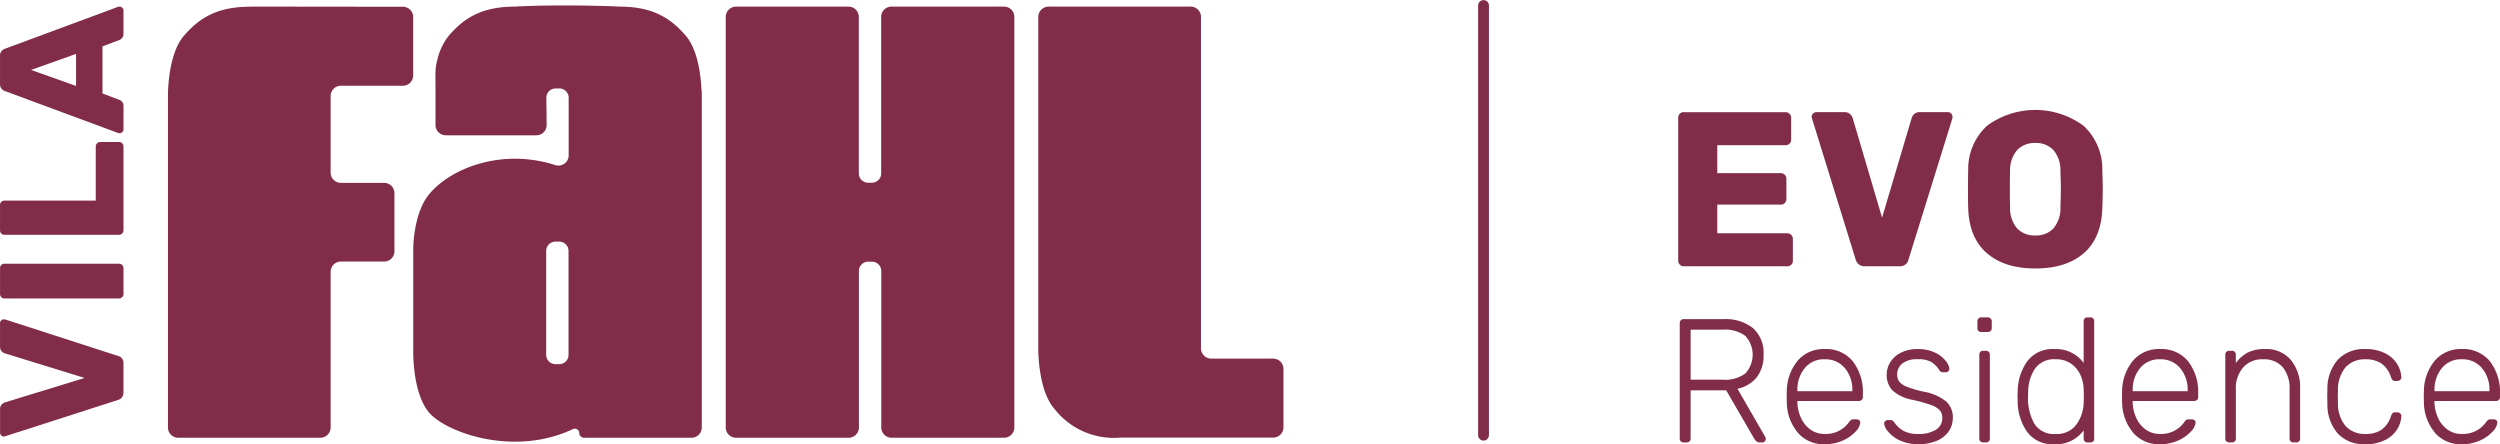 <svg xmlns="http://www.w3.org/2000/svg" width="416" height="73.917" viewBox="0 0 416 73.917"><g transform="translate(0.01)"><g transform="translate(-0.01 0.904)"><path d="M20.29,187.46a1.282,1.282,0,0,1-.63.435L.876,193.938.614,194a.591.591,0,0,1-.426-.195A.657.657,0,0,1,0,193.341v-3.919a1.054,1.054,0,0,1,.25-.731,1.17,1.17,0,0,1,.542-.375l13.269-4.072-13.272-4.1a1.1,1.1,0,0,1-.557-.378,1.115,1.115,0,0,1-.238-.731v-3.919a.6.6,0,0,1,.192-.448.611.611,0,0,1,.426-.18,1.153,1.153,0,0,1,.262.027l18.784,6.075a1.122,1.122,0,0,1,.63.405,1.278,1.278,0,0,1,.247.822v4.818a1.278,1.278,0,0,1-.247.822" transform="translate(0.01 -122.256)" fill="#812d4a"/><path d="M20.325,149.665a.7.7,0,0,1-.515.225H.734a.688.688,0,0,1-.53-.225.76.76,0,0,1-.2-.524v-4.282a.75.75,0,0,1,.2-.539.721.721,0,0,1,.53-.21H19.81a.731.731,0,0,1,.515.21.716.716,0,0,1,.222.539v4.282a.726.726,0,0,1-.222.524" transform="translate(0.003 -101.128)" fill="#812d4a"/><path d="M20.325,92.8a.7.7,0,0,1-.515.225H.734A.688.688,0,0,1,.2,92.8a.76.76,0,0,1-.2-.524v-4.19a.75.75,0,0,1,.2-.539.721.721,0,0,1,.53-.21h15.2V78.36a.765.765,0,0,1,.222-.554.728.728,0,0,1,.542-.225h3.112a.688.688,0,0,1,.53.225.792.792,0,0,1,.207.554V92.274a.726.726,0,0,1-.222.524" transform="translate(0.003 -54.858)" fill="#812d4a"/><path d="M12.65,16.815V11.486L5.165,14.154l7.485,2.665Zm7.7,7.674a.585.585,0,0,1-.423.195.826.826,0,0,1-.265-.03L.853,17.683A1.172,1.172,0,0,1,0,16.484V11.818a1.171,1.171,0,0,1,.853-1.2L19.664,3.647a.961.961,0,0,1,.265-.027.585.585,0,0,1,.423.195.6.6,0,0,1,.192.432V8.136a1.047,1.047,0,0,1-.646,1.02l-2.847,1.075v7.842L19.9,19.148a1.047,1.047,0,0,1,.646,1.02v3.889a.6.6,0,0,1-.192.432" transform="translate(0.003 -3.422)" fill="#812d4a"/><path d="M596.08,62.191h10.336a1.712,1.712,0,0,1,1.7,1.73v9.687a1.712,1.712,0,0,1-1.7,1.73H581.243c-.037,0-.241,0-.277,0a12.531,12.531,0,0,1-10.945-4.769c-2.2-2.488-2.613-7.272-2.686-9.316h-.015V5.35a1.714,1.714,0,0,1,1.7-1.73h23.671a1.712,1.712,0,0,1,1.7,1.73V60.458a1.713,1.713,0,0,0,1.7,1.73" transform="translate(-394.549 -3.422)" fill="#812d4a"/><path d="M251.62,61.1a1.542,1.542,0,0,1-1.532,1.556h-.655A1.544,1.544,0,0,1,247.9,61.1V43.832a1.545,1.545,0,0,1,1.532-1.559h.655a1.547,1.547,0,0,1,1.532,1.559Zm22.134-43.841c-.073-2.046-.481-6.834-2.686-9.322-2.123-2.391-4.882-4.772-10.948-4.772-5.022-.238-12.781-.274-17.419,0-6.078,0-8.831,2.378-10.951,4.772a10.131,10.131,0,0,0-1.976,4.126,9.175,9.175,0,0,0-.271,1.584c-.061.92-.021,1.587-.024,2.525,0,.052.006.1.006.152v6.526a1.714,1.714,0,0,0,1.7,1.73h15.09a1.711,1.711,0,0,0,1.7-1.727c0-1.215-.037-3.484-.052-4.507a1.543,1.543,0,0,1,1.532-1.559h.655a1.545,1.545,0,0,1,1.532,1.559V27.9a1.7,1.7,0,0,1-2.2,1.644c-8.847-2.85-17.334.454-20.961,4.772-2.768,3.3-2.7,9.282-2.7,9.282V60.5s-.152,7.068,2.7,10.29,13.695,7.169,23.364,2.908c.158-.073.314-.14.469-.207a.728.728,0,0,1,1.09.615.792.792,0,0,0,.783.8h17.907a1.714,1.714,0,0,0,1.7-1.73V17.255h-.015Z" transform="translate(-157.016 -2.969)" fill="#812d4a"/><path d="M442.877,3.61H424.117a1.714,1.714,0,0,0-1.7,1.73V31.356a1.545,1.545,0,0,1-1.532,1.559h-.655a1.547,1.547,0,0,1-1.532-1.559V5.343h0a1.712,1.712,0,0,0-1.7-1.73H398.256a1.712,1.712,0,0,0-1.7,1.73v68.28a1.712,1.712,0,0,0,1.7,1.73h18.759a1.716,1.716,0,0,0,1.7-1.73V47.612a1.545,1.545,0,0,1,1.532-1.559h.655a1.547,1.547,0,0,1,1.532,1.559v26.01h0a1.713,1.713,0,0,0,1.7,1.73H442.88a1.712,1.712,0,0,0,1.7-1.73V5.343a1.712,1.712,0,0,0-1.7-1.73" transform="translate(-275.791 -3.415)" fill="#812d4a"/><path d="M130.859,3.627,105.89,3.6c-.037,0-.448.027-.484.027C99.392,3.6,96.584,6,94.461,8.4c-2.2,2.488-2.616,7.269-2.686,9.316H91.76v55.9a1.713,1.713,0,0,0,1.7,1.73h23.671a1.714,1.714,0,0,0,1.7-1.73V47.754a1.714,1.714,0,0,1,1.7-1.73h7.217a1.712,1.712,0,0,0,1.7-1.73V34.663a1.712,1.712,0,0,0-1.7-1.73h-7.217a1.716,1.716,0,0,1-1.7-1.73v-12.7a1.71,1.71,0,0,1,1.7-1.73h10.336a1.712,1.712,0,0,0,1.7-1.73V5.357a1.712,1.712,0,0,0-1.7-1.73" transform="translate(-63.813 -3.408)" fill="#812d4a"/></g><g transform="translate(245.953)"><path d="M917.248,86.661a.887.887,0,0,1-.268-.64V62.243a.975.975,0,0,1,.25-.679.838.838,0,0,1,.646-.274h16.96a.9.9,0,0,1,.667.274.932.932,0,0,1,.268.679V65.87a.872.872,0,0,1-.268.661.931.931,0,0,1-.667.256H923.482v4.65h10.564a.9.9,0,0,1,.664.274.923.923,0,0,1,.271.679v3.332a.923.923,0,0,1-.271.679.9.9,0,0,1-.664.274H923.482v4.763h11.642a.9.9,0,0,1,.664.274.933.933,0,0,1,.268.679v3.63a.87.87,0,0,1-.268.658.929.929,0,0,1-.664.256H917.875a.85.85,0,0,1-.627-.274" transform="translate(-883.688 -42.625)" fill="#812d4a"/><path d="M997.744,86.624a1.609,1.609,0,0,1-.521-.789l-7.26-23.446-.073-.329a.744.744,0,0,1,.234-.533.76.76,0,0,1,.56-.238h4.708a1.246,1.246,0,0,1,.88.314,1.465,1.465,0,0,1,.448.676l4.888,16.564,4.924-16.564a1.4,1.4,0,0,1,.448-.694,1.3,1.3,0,0,1,.883-.3h4.708a.7.7,0,0,1,.539.238.775.775,0,0,1,.216.533,1.338,1.338,0,0,1-.037.329L1006,85.835a1.4,1.4,0,0,1-.484.789,1.51,1.51,0,0,1-.99.311H998.74a1.51,1.51,0,0,1-.99-.311" transform="translate(-934.395 -42.625)" fill="#812d4a"/><path d="M1089.508,79.811a5.168,5.168,0,0,0,1.184-3.536q.073-2.124.073-3.039t-.073-2.966a5.152,5.152,0,0,0-1.184-3.536,3.957,3.957,0,0,0-2.985-1.157,4.029,4.029,0,0,0-3.018,1.157,5.153,5.153,0,0,0-1.188,3.536q-.037,1.023-.037,2.966c0,1.294.012,2.336.037,3.039a5.138,5.138,0,0,0,1.188,3.536,4,4,0,0,0,3.018,1.154,3.934,3.934,0,0,0,2.985-1.154m-11.033,4.12q-2.947-2.531-3.128-7.437c-.024-.685-.036-1.733-.036-3.152s.012-2.479.036-3.185a9.78,9.78,0,0,1,3.146-7.458,13.57,13.57,0,0,1,16.028,0,9.789,9.789,0,0,1,3.143,7.458q.073,2.124.073,3.185c0,.707-.024,1.785-.073,3.152q-.178,4.911-3.106,7.437t-8.031,2.528q-5.1,0-8.049-2.528" transform="translate(-993.801 -41.784)" fill="#812d4a"/><path d="M925.01,184.46a5.635,5.635,0,0,0,3.721-1.042,4.6,4.6,0,0,0,0-6.246,5.635,5.635,0,0,0-3.721-1.042h-5.378v8.326h5.378Zm-7.016,10.26a.654.654,0,0,1-.174-.469V175.056a.7.7,0,0,1,.174-.484.589.589,0,0,1,.46-.192h6.7a7.262,7.262,0,0,1,4.857,1.5,5.494,5.494,0,0,1,1.754,4.428,5.871,5.871,0,0,1-1.121,3.737,5.6,5.6,0,0,1-3.222,1.919l4.629,8.031a.729.729,0,0,1,.085.32.579.579,0,0,1-.174.411.552.552,0,0,1-.405.177h-.344a.945.945,0,0,1-.646-.192,2.26,2.26,0,0,1-.448-.6l-4.571-7.884h-5.92v8.031a.626.626,0,0,1-.186.469.674.674,0,0,1-.475.177h-.518a.622.622,0,0,1-.46-.177" transform="translate(-884.272 -121.275)" fill="#812d4a"/><path d="M987.181,197.73v-.119a5.528,5.528,0,0,0-1.249-3.721,4.181,4.181,0,0,0-3.35-1.465,4.085,4.085,0,0,0-3.316,1.465,5.606,5.606,0,0,0-1.221,3.721v.119h9.139Zm-9,6.989a7.92,7.92,0,0,1-1.9-4.912l-.027-1.172.027-1.172a8.013,8.013,0,0,1,1.882-4.894,5.636,5.636,0,0,1,4.413-1.849,5.738,5.738,0,0,1,4.672,2.022,8.4,8.4,0,0,1,1.684,5.539v.439a.608.608,0,0,1-.189.469.666.666,0,0,1-.475.174H978.042v.3a6.6,6.6,0,0,0,.618,2.564,4.811,4.811,0,0,0,1.565,1.9,3.95,3.95,0,0,0,2.354.719,4.7,4.7,0,0,0,4-1.9,1.881,1.881,0,0,1,.39-.439.878.878,0,0,1,.475-.088h.457a.663.663,0,0,1,.432.146.484.484,0,0,1,.171.384,2.477,2.477,0,0,1-.758,1.48,6.387,6.387,0,0,1-2.113,1.5,7.179,7.179,0,0,1-3.048.63,5.652,5.652,0,0,1-4.4-1.833" transform="translate(-924.916 -132.639)" fill="#812d4a"/><path d="M1032.063,205.911a5.586,5.586,0,0,1-1.925-1.465,2.425,2.425,0,0,1-.649-1.319.511.511,0,0,1,.2-.423.667.667,0,0,1,.429-.161h.429a.677.677,0,0,1,.332.073,1.194,1.194,0,0,1,.3.308,4.652,4.652,0,0,0,1.538,1.422,5.074,5.074,0,0,0,2.488.512,5.341,5.341,0,0,0,2.875-.688,2.206,2.206,0,0,0,1.09-1.979,1.874,1.874,0,0,0-.444-1.291,3.566,3.566,0,0,0-1.437-.865,27.533,27.533,0,0,0-2.945-.834,6.8,6.8,0,0,1-3.493-1.614,3.721,3.721,0,0,1-.932-2.607,3.86,3.86,0,0,1,.588-2.05,4.381,4.381,0,0,1,1.751-1.584,5.96,5.96,0,0,1,2.8-.615,6.451,6.451,0,0,1,2.917.6,4.959,4.959,0,0,1,1.781,1.392,2.379,2.379,0,0,1,.591,1.288.529.529,0,0,1-.189.423.661.661,0,0,1-.445.161h-.429a.7.7,0,0,1-.633-.381,4.308,4.308,0,0,0-1.306-1.334,4.483,4.483,0,0,0-2.287-.454,3.914,3.914,0,0,0-2.528.7,2.269,2.269,0,0,0-.865,1.849,1.919,1.919,0,0,0,.347,1.172,3.06,3.06,0,0,0,1.291.865,17.736,17.736,0,0,0,2.762.807,8.253,8.253,0,0,1,3.764,1.641,3.567,3.567,0,0,1,1.093,2.726,3.894,3.894,0,0,1-.661,2.2,4.5,4.5,0,0,1-1.955,1.584,7.51,7.51,0,0,1-3.106.585,7.065,7.065,0,0,1-3.149-.646" transform="translate(-961.935 -132.646)" fill="#812d4a"/><path d="M1080.95,194.042a.642.642,0,0,1-.173-.469V179.623a.633.633,0,0,1,.173-.469.6.6,0,0,1,.46-.177h.487a.606.606,0,0,1,.46.177.632.632,0,0,1,.174.469v13.951a.642.642,0,0,1-.174.469.618.618,0,0,1-.46.177h-.487a.613.613,0,0,1-.46-.177m-.317-18.376a.644.644,0,0,1-.174-.469v-1.112a.7.7,0,0,1,.174-.484.584.584,0,0,1,.46-.192h1.09a.636.636,0,0,1,.475.192.656.656,0,0,1,.189.484V175.2a.608.608,0,0,1-.189.469.674.674,0,0,1-.475.177h-1.09a.617.617,0,0,1-.46-.177" transform="translate(-997.383 -120.601)" fill="#812d4a"/><path d="M1112.142,191.288a6.355,6.355,0,0,0,1.236-3.621c.018-.195.027-.573.027-1.142s-.009-.947-.027-1.145a6.043,6.043,0,0,0-.548-2.388,4.655,4.655,0,0,0-1.55-1.861,4.329,4.329,0,0,0-2.558-.731,3.9,3.9,0,0,0-3.408,1.51,7.018,7.018,0,0,0-1.167,3.886l-.027.819a8.651,8.651,0,0,0,1.035,4.471,3.807,3.807,0,0,0,3.566,1.742,4,4,0,0,0,3.42-1.538m-8.177,1.172a8.834,8.834,0,0,1-1.565-5.028l-.03-.819.03-.819a8.871,8.871,0,0,1,1.565-5.028,5.263,5.263,0,0,1,4.586-2.068,5.655,5.655,0,0,1,4.83,2.318v-6.946a.648.648,0,0,1,.171-.469.62.62,0,0,1,.46-.174h.49a.62.62,0,0,1,.46.174.648.648,0,0,1,.17.469V193.59a.655.655,0,0,1-.17.472.62.62,0,0,1-.46.174h-.49a.62.62,0,0,1-.46-.174.655.655,0,0,1-.171-.472v-1.373a5.59,5.59,0,0,1-4.83,2.314,5.218,5.218,0,0,1-4.586-2.065" transform="translate(-1012.621 -120.615)" fill="#812d4a"/><path d="M1170.4,197.73v-.119a5.528,5.528,0,0,0-1.249-3.721,4.182,4.182,0,0,0-3.35-1.465,4.085,4.085,0,0,0-3.316,1.465,5.606,5.606,0,0,0-1.221,3.721v.119h9.139Zm-9,6.989a7.939,7.939,0,0,1-1.9-4.912l-.027-1.172.027-1.172a8.033,8.033,0,0,1,1.882-4.894,5.636,5.636,0,0,1,4.413-1.849,5.738,5.738,0,0,1,4.672,2.022,8.4,8.4,0,0,1,1.684,5.539v.439a.608.608,0,0,1-.189.469.667.667,0,0,1-.475.174h-10.232v.3a6.6,6.6,0,0,0,.618,2.564,4.812,4.812,0,0,0,1.565,1.9,3.95,3.95,0,0,0,2.354.719,4.7,4.7,0,0,0,4-1.9,1.88,1.88,0,0,1,.39-.439.879.879,0,0,1,.475-.088h.46a.66.66,0,0,1,.429.146.487.487,0,0,1,.174.384,2.468,2.468,0,0,1-.761,1.48,6.388,6.388,0,0,1-2.113,1.5,7.17,7.17,0,0,1-3.048.63,5.652,5.652,0,0,1-4.4-1.833" transform="translate(-1052.339 -132.639)" fill="#812d4a"/><path d="M1216.084,206.088a.654.654,0,0,1-.174-.469V191.668a.644.644,0,0,1,.174-.469.61.61,0,0,1,.46-.177h.487a.606.606,0,0,1,.46.177.632.632,0,0,1,.174.469v1.376a5.946,5.946,0,0,1,1.97-1.73,6.074,6.074,0,0,1,2.86-.585,5.323,5.323,0,0,1,4.34,1.833,7.142,7.142,0,0,1,1.526,4.732v8.326a.654.654,0,0,1-.174.469.622.622,0,0,1-.46.177h-.49a.61.61,0,0,1-.457-.177.642.642,0,0,1-.174-.469v-8.177a5.488,5.488,0,0,0-1.136-3.691,4.078,4.078,0,0,0-3.265-1.319,4.227,4.227,0,0,0-3.3,1.334,5.192,5.192,0,0,0-1.236,3.676v8.177a.642.642,0,0,1-.174.469.617.617,0,0,1-.46.177h-.487a.622.622,0,0,1-.46-.177" transform="translate(-1091.584 -132.646)" fill="#812d4a"/><path d="M1273.354,204.784a7.35,7.35,0,0,1-1.724-4.967l-.03-1.172.03-1.172a7.358,7.358,0,0,1,1.724-4.967,5.974,5.974,0,0,1,4.626-1.775,6.979,6.979,0,0,1,3.234.691,4.993,4.993,0,0,1,2,1.757,4.658,4.658,0,0,1,.719,2.211.516.516,0,0,1-.173.454.644.644,0,0,1-.457.192h-.4a.562.562,0,0,1-.417-.131,1.621,1.621,0,0,1-.271-.481,4.422,4.422,0,0,0-1.611-2.3,4.612,4.612,0,0,0-2.616-.691,4.345,4.345,0,0,0-3.292,1.276,5.768,5.768,0,0,0-1.306,3.913l-.03,1.026.03,1.026a5.779,5.779,0,0,0,1.306,3.913,4.349,4.349,0,0,0,3.292,1.273,4.618,4.618,0,0,0,2.616-.688,4.41,4.41,0,0,0,1.611-2.3,1.581,1.581,0,0,1,.271-.481.567.567,0,0,1,.417-.134h.4a.657.657,0,0,1,.457.192.525.525,0,0,1,.173.454,4.6,4.6,0,0,1-.719,2.211,4.916,4.916,0,0,1-2,1.76,6.988,6.988,0,0,1-3.234.688,5.968,5.968,0,0,1-4.626-1.772" transform="translate(-1130.314 -132.646)" fill="#812d4a"/><path d="M1335.3,197.73v-.119a5.526,5.526,0,0,0-1.249-3.721,4.181,4.181,0,0,0-3.35-1.465,4.085,4.085,0,0,0-3.316,1.465,5.606,5.606,0,0,0-1.221,3.721v.119h9.139Zm-9,6.989a7.92,7.92,0,0,1-1.9-4.912l-.027-1.172.027-1.172a8.013,8.013,0,0,1,1.882-4.894,5.636,5.636,0,0,1,4.413-1.849,5.738,5.738,0,0,1,4.672,2.022,8.4,8.4,0,0,1,1.684,5.539v.439a.607.607,0,0,1-.189.469.666.666,0,0,1-.475.174h-10.232v.3a6.6,6.6,0,0,0,.618,2.564,4.809,4.809,0,0,0,1.565,1.9,3.95,3.95,0,0,0,2.354.719,4.7,4.7,0,0,0,4-1.9,1.877,1.877,0,0,1,.39-.439.878.878,0,0,1,.475-.088h.46a.66.66,0,0,1,.429.146.487.487,0,0,1,.174.384,2.485,2.485,0,0,1-.761,1.48,6.388,6.388,0,0,1-2.114,1.5,7.179,7.179,0,0,1-3.048.63,5.652,5.652,0,0,1-4.4-1.833" transform="translate(-1167.021 -132.639)" fill="#812d4a"/><path d="M808.558,73.314a.905.905,0,0,1-.9-.914V.917a.9.9,0,1,1,1.8,0V72.4a.907.907,0,0,1-.9.914" transform="translate(-807.66)" fill="#812d4a"/></g></g></svg>